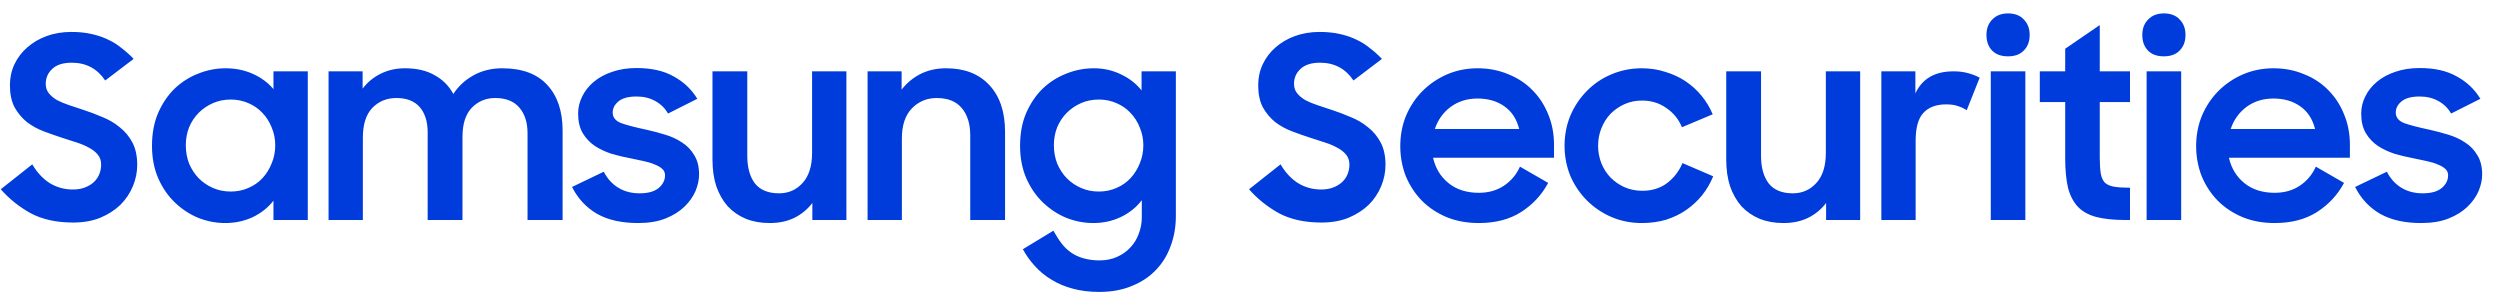 <svg viewBox="0 0 125 15" fill="none" xmlns="http://www.w3.org/2000/svg">
<path d="M3.659 11.127C2.821 11.127 2.109 10.97 1.525 10.657C0.949 10.335 0.453 9.937 0.038 9.463L1.614 8.217C1.851 8.624 2.143 8.937 2.49 9.158C2.838 9.369 3.223 9.475 3.647 9.475C3.875 9.475 4.074 9.441 4.244 9.374C4.422 9.306 4.57 9.217 4.689 9.107C4.816 8.988 4.909 8.853 4.968 8.7C5.027 8.548 5.057 8.391 5.057 8.23C5.057 8.035 5.002 7.87 4.892 7.735C4.782 7.599 4.638 7.485 4.46 7.391C4.282 7.29 4.074 7.201 3.837 7.125C3.609 7.048 3.371 6.972 3.126 6.896C2.812 6.794 2.499 6.684 2.185 6.566C1.872 6.447 1.588 6.29 1.334 6.095C1.088 5.892 0.885 5.646 0.724 5.358C0.572 5.062 0.496 4.694 0.496 4.253C0.496 3.88 0.572 3.533 0.724 3.211C0.877 2.889 1.088 2.61 1.36 2.373C1.639 2.127 1.965 1.936 2.338 1.801C2.711 1.665 3.121 1.597 3.57 1.597C3.943 1.597 4.278 1.631 4.574 1.699C4.879 1.767 5.154 1.86 5.4 1.979C5.654 2.097 5.883 2.241 6.086 2.411C6.298 2.572 6.497 2.749 6.683 2.944L5.26 4.024C4.862 3.431 4.303 3.135 3.583 3.135C3.16 3.135 2.838 3.237 2.617 3.44C2.397 3.643 2.287 3.893 2.287 4.19C2.287 4.376 2.338 4.533 2.44 4.66C2.541 4.787 2.677 4.901 2.846 5.003C3.024 5.096 3.227 5.181 3.456 5.257C3.685 5.333 3.926 5.414 4.18 5.498C4.494 5.6 4.807 5.718 5.121 5.854C5.442 5.981 5.73 6.15 5.985 6.362C6.247 6.566 6.459 6.82 6.62 7.125C6.781 7.43 6.861 7.802 6.861 8.243C6.861 8.607 6.789 8.963 6.645 9.31C6.501 9.657 6.294 9.967 6.023 10.238C5.752 10.5 5.417 10.716 5.019 10.886C4.621 11.047 4.168 11.127 3.659 11.127ZM11.259 11.152C10.81 11.152 10.366 11.068 9.925 10.898C9.493 10.72 9.103 10.466 8.756 10.136C8.409 9.806 8.129 9.403 7.918 8.929C7.706 8.446 7.6 7.9 7.6 7.29C7.6 6.671 7.702 6.125 7.905 5.651C8.117 5.168 8.392 4.761 8.731 4.431C9.078 4.101 9.472 3.851 9.912 3.681C10.353 3.503 10.81 3.414 11.285 3.414C11.776 3.414 12.229 3.508 12.644 3.694C13.059 3.88 13.402 4.134 13.673 4.456V3.567H15.389V11H13.673V10.034C13.402 10.382 13.055 10.657 12.632 10.86C12.208 11.055 11.751 11.152 11.259 11.152ZM11.539 9.577C11.852 9.577 12.144 9.518 12.415 9.399C12.695 9.28 12.932 9.115 13.127 8.903C13.322 8.692 13.474 8.446 13.585 8.167C13.703 7.887 13.762 7.586 13.762 7.264C13.762 6.951 13.703 6.654 13.585 6.375C13.474 6.095 13.322 5.854 13.127 5.651C12.932 5.439 12.695 5.274 12.415 5.155C12.144 5.037 11.852 4.977 11.539 4.977C11.217 4.977 10.92 5.037 10.649 5.155C10.378 5.274 10.141 5.435 9.938 5.638C9.734 5.841 9.574 6.083 9.455 6.362C9.345 6.642 9.29 6.943 9.29 7.264C9.29 7.586 9.345 7.891 9.455 8.179C9.574 8.459 9.734 8.704 9.938 8.916C10.141 9.119 10.378 9.28 10.649 9.399C10.92 9.518 11.217 9.577 11.539 9.577ZM16.428 3.567H18.131V4.431C18.368 4.118 18.664 3.872 19.02 3.694C19.384 3.508 19.795 3.414 20.252 3.414C20.837 3.414 21.328 3.529 21.726 3.757C22.133 3.978 22.446 4.291 22.667 4.698C22.921 4.308 23.255 3.999 23.67 3.77C24.094 3.533 24.573 3.414 25.106 3.414C26.106 3.414 26.86 3.694 27.368 4.253C27.876 4.804 28.13 5.562 28.13 6.527V11H26.377V6.667C26.377 6.125 26.241 5.697 25.97 5.384C25.699 5.062 25.297 4.901 24.763 4.901C24.297 4.901 23.907 5.062 23.594 5.384C23.281 5.706 23.124 6.193 23.124 6.845V11H21.383V6.616C21.383 6.083 21.252 5.663 20.989 5.358C20.727 5.054 20.337 4.901 19.82 4.901C19.338 4.901 18.935 5.066 18.613 5.397C18.3 5.727 18.143 6.222 18.143 6.883V11H16.428V3.567ZM31.904 11.152C31.083 11.152 30.401 11 29.859 10.695C29.317 10.382 28.897 9.933 28.601 9.348L30.189 8.586C30.367 8.933 30.608 9.2 30.913 9.386C31.218 9.573 31.574 9.666 31.981 9.666C32.404 9.666 32.722 9.577 32.934 9.399C33.145 9.221 33.251 9.009 33.251 8.764C33.251 8.628 33.201 8.518 33.099 8.433C33.006 8.349 32.879 8.277 32.718 8.217C32.565 8.15 32.383 8.095 32.171 8.052C31.96 8.01 31.739 7.963 31.511 7.912C31.189 7.853 30.871 7.777 30.558 7.684C30.253 7.582 29.977 7.451 29.732 7.29C29.486 7.12 29.287 6.909 29.135 6.654C28.982 6.392 28.906 6.066 28.906 5.676C28.906 5.38 28.974 5.096 29.109 4.825C29.245 4.545 29.439 4.3 29.694 4.088C29.948 3.876 30.253 3.711 30.608 3.592C30.973 3.465 31.379 3.402 31.828 3.402C32.574 3.402 33.192 3.541 33.683 3.821C34.183 4.092 34.577 4.465 34.865 4.939L33.404 5.676C33.251 5.414 33.04 5.206 32.769 5.054C32.498 4.901 32.184 4.825 31.828 4.825C31.422 4.825 31.121 4.905 30.926 5.066C30.731 5.227 30.634 5.414 30.634 5.625C30.634 5.871 30.778 6.049 31.066 6.159C31.354 6.261 31.777 6.371 32.337 6.489C32.642 6.557 32.946 6.638 33.251 6.731C33.565 6.824 33.849 6.955 34.103 7.125C34.357 7.286 34.56 7.497 34.713 7.76C34.873 8.014 34.954 8.336 34.954 8.726C34.954 8.988 34.895 9.263 34.776 9.552C34.657 9.831 34.471 10.094 34.217 10.339C33.971 10.576 33.658 10.771 33.277 10.924C32.896 11.076 32.438 11.152 31.904 11.152ZM42.32 11H40.617V10.149C40.38 10.462 40.083 10.708 39.728 10.886C39.372 11.063 38.957 11.152 38.482 11.152C38.042 11.152 37.644 11.081 37.288 10.937C36.941 10.793 36.64 10.585 36.386 10.314C36.14 10.034 35.95 9.7 35.814 9.31C35.687 8.92 35.624 8.476 35.624 7.976V3.567H37.364V7.798C37.364 8.374 37.491 8.831 37.745 9.17C38.008 9.501 38.41 9.666 38.953 9.666C39.427 9.666 39.821 9.492 40.134 9.145C40.448 8.798 40.604 8.298 40.604 7.646V3.567H42.32V11ZM43.379 3.567H45.081V4.482C45.327 4.16 45.636 3.901 46.009 3.707C46.39 3.512 46.822 3.414 47.305 3.414C48.228 3.414 48.948 3.694 49.465 4.253C49.99 4.812 50.253 5.591 50.253 6.591V11H48.512V6.769C48.512 6.193 48.372 5.74 48.093 5.409C47.813 5.07 47.394 4.901 46.835 4.901C46.343 4.901 45.928 5.075 45.59 5.422C45.259 5.769 45.094 6.269 45.094 6.921V11H43.379V3.567ZM57.09 10.009C56.819 10.365 56.472 10.644 56.049 10.848C55.625 11.051 55.163 11.152 54.664 11.152C54.215 11.152 53.77 11.068 53.33 10.898C52.898 10.72 52.508 10.466 52.16 10.136C51.813 9.806 51.534 9.403 51.322 8.929C51.11 8.446 51.004 7.9 51.004 7.29C51.004 6.671 51.106 6.125 51.309 5.651C51.521 5.168 51.796 4.761 52.135 4.431C52.482 4.101 52.876 3.851 53.317 3.681C53.757 3.503 54.215 3.414 54.689 3.414C55.18 3.414 55.633 3.516 56.049 3.719C56.464 3.914 56.807 4.181 57.078 4.52V3.567H58.793V10.809C58.793 11.335 58.708 11.826 58.539 12.283C58.378 12.741 58.137 13.139 57.815 13.478C57.493 13.825 57.09 14.096 56.608 14.291C56.133 14.494 55.583 14.596 54.956 14.596C54.473 14.596 54.032 14.541 53.634 14.431C53.245 14.329 52.893 14.181 52.58 13.986C52.266 13.8 51.991 13.575 51.754 13.312C51.517 13.058 51.313 12.775 51.144 12.461L52.669 11.534C52.804 11.779 52.944 11.995 53.088 12.182C53.232 12.368 53.393 12.521 53.571 12.639C53.757 12.766 53.965 12.859 54.194 12.919C54.422 12.986 54.685 13.02 54.981 13.02C55.303 13.02 55.595 12.961 55.858 12.842C56.121 12.724 56.341 12.567 56.519 12.372C56.705 12.177 56.845 11.949 56.938 11.686C57.04 11.424 57.09 11.152 57.09 10.873V10.009ZM54.943 9.577C55.257 9.577 55.549 9.518 55.82 9.399C56.099 9.28 56.337 9.115 56.531 8.903C56.726 8.692 56.879 8.446 56.989 8.167C57.107 7.887 57.167 7.586 57.167 7.264C57.167 6.951 57.107 6.654 56.989 6.375C56.879 6.095 56.726 5.854 56.531 5.651C56.337 5.439 56.099 5.274 55.82 5.155C55.549 5.037 55.257 4.977 54.943 4.977C54.621 4.977 54.325 5.037 54.054 5.155C53.783 5.274 53.545 5.435 53.342 5.638C53.139 5.841 52.978 6.083 52.859 6.362C52.749 6.642 52.694 6.943 52.694 7.264C52.694 7.586 52.749 7.891 52.859 8.179C52.978 8.459 53.139 8.704 53.342 8.916C53.545 9.119 53.783 9.28 54.054 9.399C54.325 9.518 54.621 9.577 54.943 9.577ZM66.073 11.127C65.235 11.127 64.523 10.97 63.939 10.657C63.363 10.335 62.867 9.937 62.452 9.463L64.028 8.217C64.265 8.624 64.557 8.937 64.904 9.158C65.252 9.369 65.637 9.475 66.061 9.475C66.289 9.475 66.488 9.441 66.658 9.374C66.836 9.306 66.984 9.217 67.103 9.107C67.23 8.988 67.323 8.853 67.382 8.7C67.441 8.548 67.471 8.391 67.471 8.23C67.471 8.035 67.416 7.87 67.306 7.735C67.196 7.599 67.052 7.485 66.874 7.391C66.696 7.29 66.488 7.201 66.251 7.125C66.022 7.048 65.785 6.972 65.54 6.896C65.226 6.794 64.913 6.684 64.599 6.566C64.286 6.447 64.002 6.29 63.748 6.095C63.502 5.892 63.299 5.646 63.138 5.358C62.986 5.062 62.91 4.694 62.91 4.253C62.91 3.88 62.986 3.533 63.138 3.211C63.291 2.889 63.502 2.61 63.773 2.373C64.053 2.127 64.379 1.936 64.752 1.801C65.125 1.665 65.535 1.597 65.984 1.597C66.357 1.597 66.692 1.631 66.988 1.699C67.293 1.767 67.568 1.86 67.814 1.979C68.068 2.097 68.297 2.241 68.5 2.411C68.712 2.572 68.911 2.749 69.097 2.944L67.674 4.024C67.276 3.431 66.717 3.135 65.997 3.135C65.573 3.135 65.252 3.237 65.031 3.44C64.811 3.643 64.701 3.893 64.701 4.19C64.701 4.376 64.752 4.533 64.853 4.66C64.955 4.787 65.091 4.901 65.26 5.003C65.438 5.096 65.641 5.181 65.87 5.257C66.099 5.333 66.34 5.414 66.594 5.498C66.908 5.6 67.221 5.718 67.534 5.854C67.856 5.981 68.144 6.15 68.398 6.362C68.661 6.566 68.873 6.82 69.034 7.125C69.195 7.43 69.275 7.802 69.275 8.243C69.275 8.607 69.203 8.963 69.059 9.31C68.915 9.657 68.708 9.967 68.437 10.238C68.166 10.5 67.831 10.716 67.433 10.886C67.035 11.047 66.582 11.127 66.073 11.127ZM73.94 11.152C73.356 11.152 72.822 11.055 72.339 10.86C71.856 10.657 71.441 10.382 71.094 10.034C70.755 9.687 70.488 9.28 70.293 8.815C70.107 8.34 70.014 7.836 70.014 7.303C70.014 6.76 70.111 6.252 70.306 5.778C70.509 5.303 70.785 4.893 71.132 4.545C71.479 4.198 71.886 3.923 72.352 3.719C72.826 3.516 73.334 3.414 73.876 3.414C74.427 3.414 74.935 3.512 75.401 3.707C75.876 3.893 76.282 4.16 76.621 4.507C76.96 4.846 77.222 5.248 77.409 5.714C77.604 6.18 77.701 6.688 77.701 7.239V7.887H71.653C71.772 8.412 72.03 8.836 72.428 9.158C72.826 9.479 73.33 9.64 73.94 9.64C74.423 9.64 74.842 9.522 75.198 9.285C75.554 9.047 75.82 8.73 75.998 8.332L77.409 9.145C77.087 9.746 76.634 10.233 76.049 10.606C75.473 10.97 74.77 11.152 73.94 11.152ZM73.876 4.926C73.36 4.926 72.911 5.066 72.53 5.346C72.157 5.625 71.894 5.994 71.742 6.451H75.96C75.833 5.951 75.588 5.574 75.223 5.32C74.859 5.058 74.41 4.926 73.876 4.926ZM82.091 11.152C81.549 11.152 81.04 11.051 80.566 10.848C80.1 10.644 79.694 10.369 79.346 10.022C78.999 9.674 78.724 9.268 78.52 8.802C78.326 8.327 78.228 7.823 78.228 7.29C78.228 6.748 78.326 6.244 78.52 5.778C78.724 5.303 78.999 4.893 79.346 4.545C79.694 4.19 80.1 3.914 80.566 3.719C81.04 3.516 81.549 3.414 82.091 3.414C82.506 3.414 82.895 3.474 83.26 3.592C83.632 3.702 83.971 3.859 84.276 4.062C84.581 4.266 84.848 4.507 85.077 4.787C85.305 5.066 85.492 5.375 85.636 5.714L84.098 6.362C83.929 5.956 83.666 5.634 83.311 5.397C82.963 5.151 82.561 5.028 82.103 5.028C81.79 5.028 81.498 5.087 81.227 5.206C80.964 5.325 80.731 5.486 80.528 5.689C80.333 5.892 80.181 6.134 80.07 6.413C79.96 6.684 79.905 6.976 79.905 7.29C79.905 7.595 79.96 7.887 80.07 8.167C80.181 8.438 80.333 8.675 80.528 8.878C80.731 9.081 80.964 9.242 81.227 9.361C81.498 9.479 81.794 9.539 82.116 9.539C82.599 9.539 83.01 9.412 83.349 9.158C83.696 8.895 83.954 8.56 84.124 8.154L85.661 8.815C85.517 9.162 85.331 9.479 85.102 9.768C84.873 10.047 84.607 10.293 84.302 10.505C84.005 10.708 83.671 10.869 83.298 10.987C82.925 11.097 82.523 11.152 82.091 11.152ZM93.008 11H91.305V10.149C91.068 10.462 90.772 10.708 90.416 10.886C90.06 11.063 89.645 11.152 89.171 11.152C88.73 11.152 88.332 11.081 87.976 10.937C87.629 10.793 87.328 10.585 87.074 10.314C86.828 10.034 86.638 9.7 86.502 9.31C86.375 8.92 86.312 8.476 86.312 7.976V3.567H88.052V7.798C88.052 8.374 88.179 8.831 88.434 9.17C88.696 9.501 89.099 9.666 89.641 9.666C90.115 9.666 90.509 9.492 90.822 9.145C91.136 8.798 91.292 8.298 91.292 7.646V3.567H93.008V11ZM94.067 3.567H95.769V4.672C96.108 3.935 96.744 3.567 97.675 3.567C97.947 3.567 98.188 3.597 98.4 3.656C98.62 3.715 98.815 3.791 98.984 3.885L98.336 5.511C98.209 5.426 98.065 5.358 97.904 5.308C97.752 5.248 97.553 5.219 97.307 5.219C96.807 5.219 96.426 5.363 96.163 5.651C95.909 5.93 95.782 6.392 95.782 7.036V11H94.067V3.567ZM99.539 3.567H101.267V11H99.539V3.567ZM99.323 1.75C99.323 1.428 99.42 1.17 99.615 0.975C99.81 0.772 100.073 0.67 100.403 0.67C100.742 0.67 101.004 0.772 101.191 0.975C101.386 1.17 101.483 1.428 101.483 1.75C101.483 2.072 101.386 2.33 101.191 2.525C101.004 2.72 100.742 2.817 100.403 2.817C100.056 2.817 99.789 2.72 99.603 2.525C99.416 2.33 99.323 2.072 99.323 1.75ZM101.99 3.567H103.26V2.436L104.988 1.254V3.567H106.5V5.104H104.988V7.887C104.988 8.209 105.005 8.471 105.039 8.675C105.073 8.87 105.141 9.022 105.242 9.132C105.352 9.234 105.505 9.302 105.7 9.335C105.903 9.369 106.17 9.386 106.5 9.386V11H106.259C105.683 11 105.2 10.949 104.81 10.848C104.429 10.746 104.124 10.576 103.895 10.339C103.667 10.094 103.502 9.776 103.4 9.386C103.307 8.988 103.26 8.493 103.26 7.9V5.104H101.99V3.567ZM107.331 3.567H109.059V11H107.331V3.567ZM107.115 1.75C107.115 1.428 107.213 1.17 107.408 0.975C107.602 0.772 107.865 0.67 108.195 0.67C108.534 0.67 108.797 0.772 108.983 0.975C109.178 1.17 109.275 1.428 109.275 1.75C109.275 2.072 109.178 2.33 108.983 2.525C108.797 2.72 108.534 2.817 108.195 2.817C107.848 2.817 107.581 2.72 107.395 2.525C107.209 2.33 107.115 2.072 107.115 1.75ZM113.734 11.152C113.149 11.152 112.615 11.055 112.133 10.86C111.65 10.657 111.235 10.382 110.887 10.034C110.549 9.687 110.282 9.28 110.087 8.815C109.901 8.34 109.807 7.836 109.807 7.303C109.807 6.76 109.905 6.252 110.1 5.778C110.303 5.303 110.578 4.893 110.926 4.545C111.273 4.198 111.679 3.923 112.145 3.719C112.62 3.516 113.128 3.414 113.67 3.414C114.221 3.414 114.729 3.512 115.195 3.707C115.669 3.893 116.076 4.16 116.415 4.507C116.753 4.846 117.016 5.248 117.202 5.714C117.397 6.18 117.495 6.688 117.495 7.239V7.887H111.446C111.565 8.412 111.823 8.836 112.222 9.158C112.62 9.479 113.124 9.64 113.734 9.64C114.216 9.64 114.636 9.522 114.991 9.285C115.347 9.047 115.614 8.73 115.792 8.332L117.202 9.145C116.88 9.746 116.427 10.233 115.843 10.606C115.267 10.97 114.564 11.152 113.734 11.152ZM113.67 4.926C113.153 4.926 112.704 5.066 112.323 5.346C111.95 5.625 111.688 5.994 111.535 6.451H115.754C115.627 5.951 115.381 5.574 115.017 5.32C114.653 5.058 114.204 4.926 113.67 4.926ZM121.058 11.152C120.237 11.152 119.555 11 119.013 10.695C118.471 10.382 118.051 9.933 117.755 9.348L119.343 8.586C119.521 8.933 119.762 9.2 120.067 9.386C120.372 9.573 120.728 9.666 121.135 9.666C121.558 9.666 121.876 9.577 122.088 9.399C122.299 9.221 122.405 9.009 122.405 8.764C122.405 8.628 122.354 8.518 122.253 8.433C122.16 8.349 122.033 8.277 121.872 8.217C121.719 8.15 121.537 8.095 121.325 8.052C121.114 8.01 120.893 7.963 120.665 7.912C120.343 7.853 120.025 7.777 119.712 7.684C119.407 7.582 119.131 7.451 118.886 7.29C118.64 7.12 118.441 6.909 118.289 6.654C118.136 6.392 118.06 6.066 118.06 5.676C118.06 5.38 118.128 5.096 118.263 4.825C118.399 4.545 118.593 4.3 118.848 4.088C119.102 3.876 119.407 3.711 119.762 3.592C120.127 3.465 120.533 3.402 120.982 3.402C121.728 3.402 122.346 3.541 122.837 3.821C123.337 4.092 123.731 4.465 124.019 4.939L122.558 5.676C122.405 5.414 122.194 5.206 121.922 5.054C121.651 4.901 121.338 4.825 120.982 4.825C120.576 4.825 120.275 4.905 120.08 5.066C119.885 5.227 119.788 5.414 119.788 5.625C119.788 5.871 119.932 6.049 120.22 6.159C120.508 6.261 120.931 6.371 121.49 6.489C121.795 6.557 122.1 6.638 122.405 6.731C122.719 6.824 123.002 6.955 123.257 7.125C123.511 7.286 123.714 7.497 123.867 7.76C124.027 8.014 124.108 8.336 124.108 8.726C124.108 8.988 124.049 9.263 123.93 9.552C123.811 9.831 123.625 10.094 123.371 10.339C123.125 10.576 122.812 10.771 122.431 10.924C122.05 11.076 121.592 11.152 121.058 11.152Z" fill="#003CDC"></path>
</svg>
